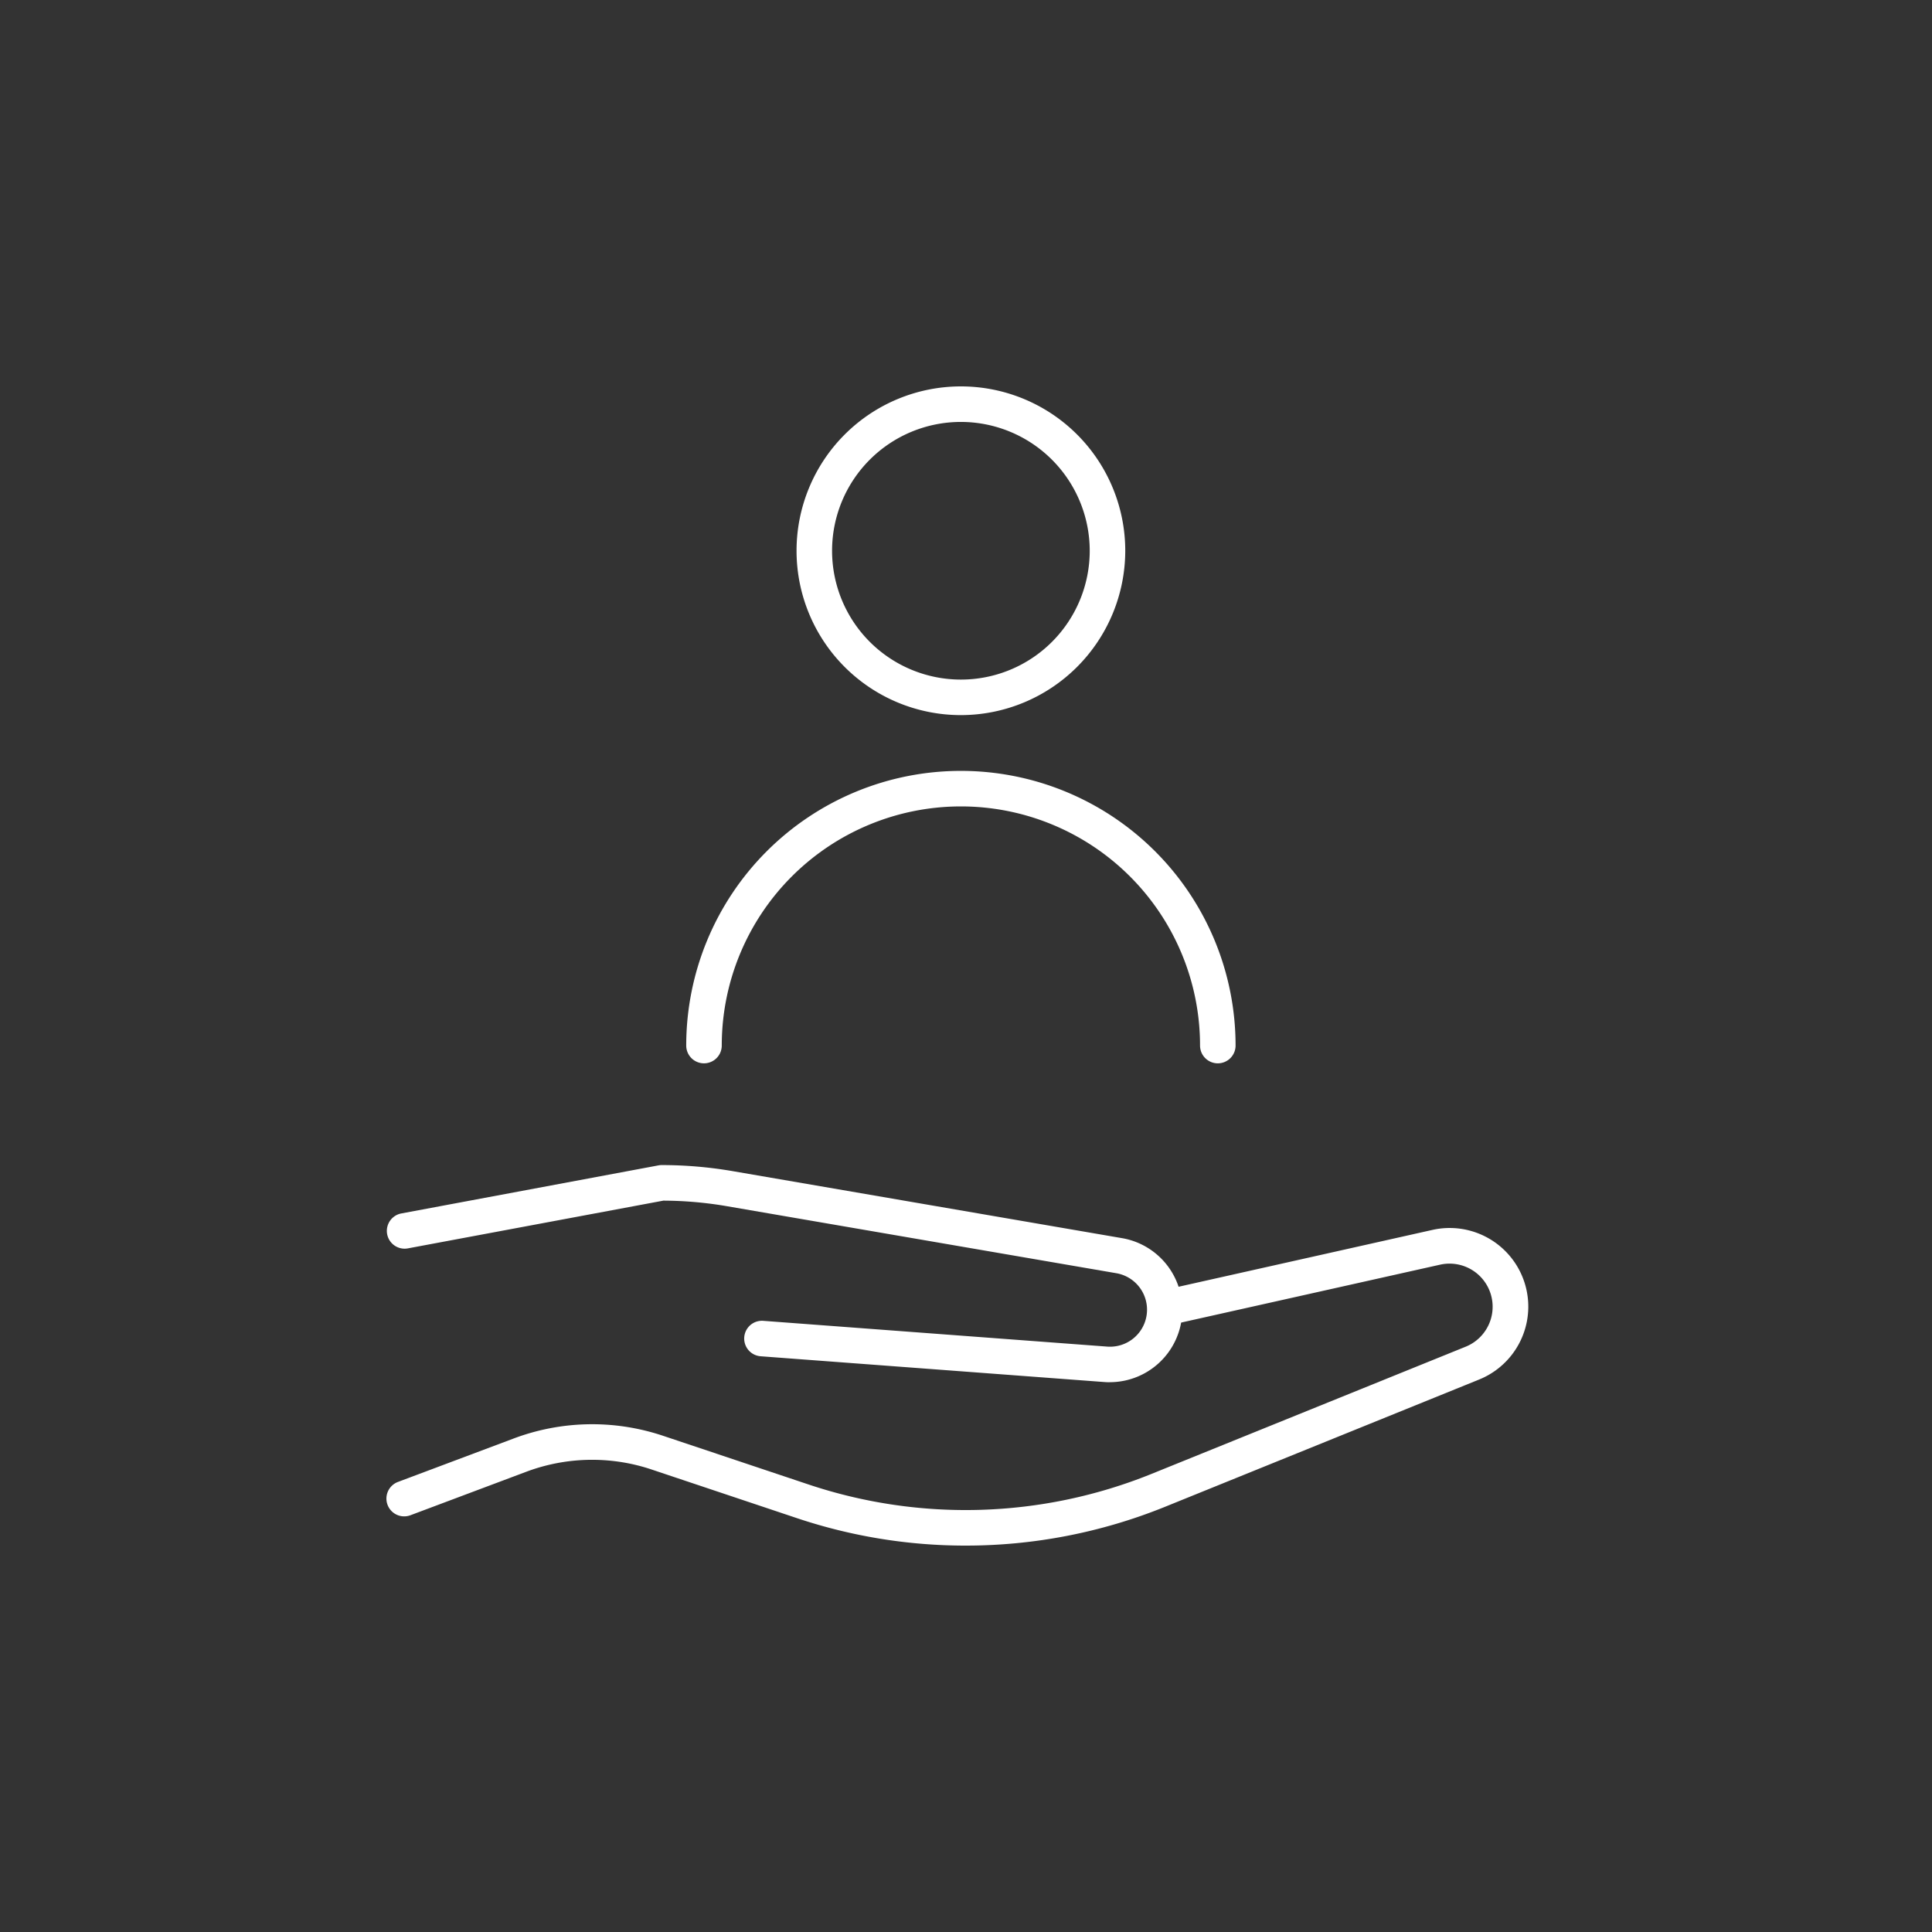 <svg xmlns="http://www.w3.org/2000/svg" width="100" height="100" viewBox="0 0 100 100">
  <rect x="0" y="0" width="100" height="100" fill="#333333" stroke="none"/>
  <g id="icon" transform="translate(-202 -4128)">
    <rect id="bg" width="100" height="100" transform="translate(202 4128)" fill="#ccc" opacity="0"/>
    <g id="グループ_5706" data-name="グループ 5706" transform="translate(222 4148)">
      <g id="グループ_5715" data-name="グループ 5715" transform="translate(0)">
        <path id="パス_19818" data-name="パス 19818" d="M29.981,201.416A27.454,27.454,0,0,1,21.265,200l-7.619-2.55a9.7,9.7,0,0,0-6.438.156l-5.965,2.239A.919.919,0,1,1,.6,198.12l5.965-2.239a11.547,11.547,0,0,1,7.66-.18l.04.013,7.587,2.539a25.649,25.649,0,0,0,17.718-.535l16.3-6.6a2.231,2.231,0,0,0-1.325-4.244L41.1,189.88a.919.919,0,1,1-.4-1.794l13.445-3.011a4.07,4.07,0,0,1,2.417,7.744l-16.3,6.605a27.478,27.478,0,0,1-10.275,1.992" transform="translate(0 -141.416)" fill="#fff"/>
        <path id="パス_19819" data-name="パス 19819" d="M37.446,182.4q-.142,0-.286-.011l-17.789-1.334a.919.919,0,1,1,.138-1.834L37.3,180.554a1.916,1.916,0,0,0,.468-3.8l-20.157-3.469A19.851,19.851,0,0,0,14.336,173L1.089,175.475a.92.92,0,0,1-.338-1.808l13.331-2.492a.923.923,0,0,1,.169-.016,21.7,21.7,0,0,1,3.668.313l20.157,3.469a3.755,3.755,0,0,1-.632,7.456" transform="translate(-0.001 -130.855)" fill="#fff"/>
        <path id="パス_19820" data-name="パス 19820" d="M98.658,17.014a8.507,8.507,0,1,1,8.507-8.507,8.516,8.516,0,0,1-8.507,8.507m0-15.175a6.668,6.668,0,1,0,6.668,6.668,6.675,6.675,0,0,0-6.668-6.668" transform="translate(-68.922 0)" fill="#fff"/>
        <path id="パス_19821" data-name="パス 19821" d="M93.417,99.649a.92.92,0,0,1-.92-.92,12.378,12.378,0,0,0-24.756,0,.919.919,0,1,1-1.839,0,14.217,14.217,0,0,1,28.434,0,.92.92,0,0,1-.92.92" transform="translate(-50.383 -64.611)" fill="#fff"/>
      </g>
    </g>
  </g>
</svg>
